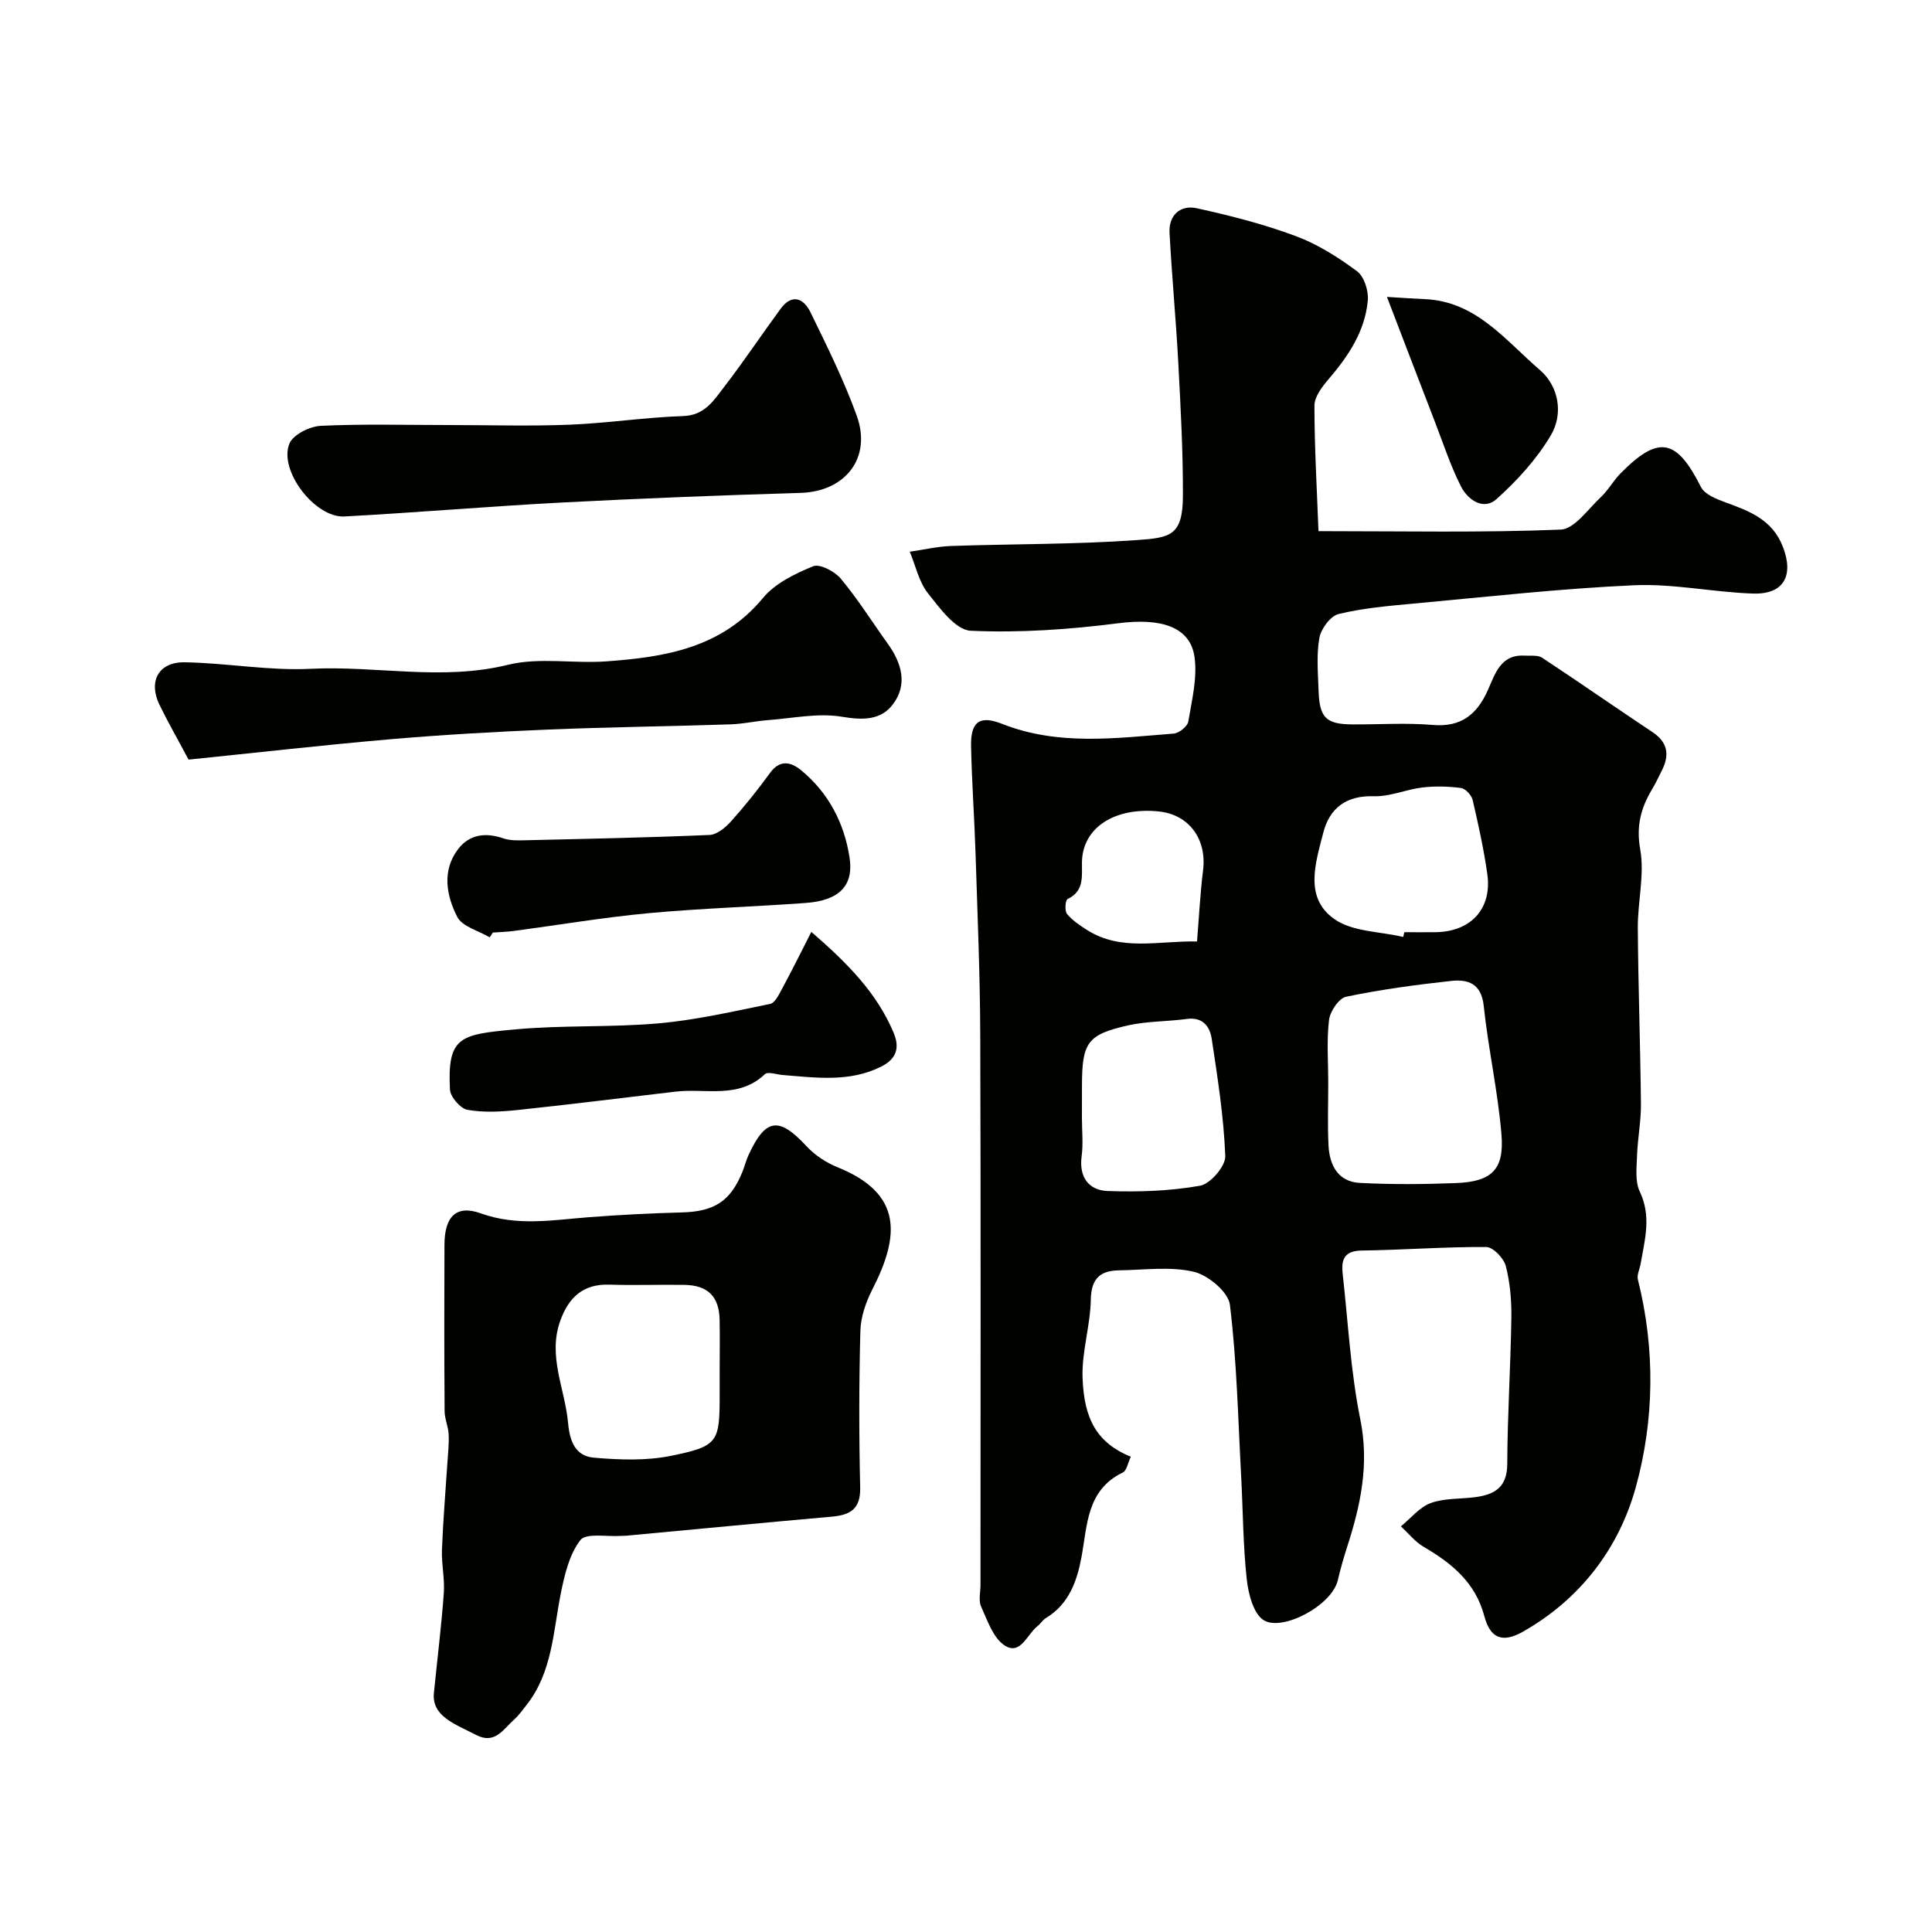 <svg enable-background="new 0 0 400 400" viewBox="0 0 400 400" xmlns="http://www.w3.org/2000/svg"><g fill="#010100"><path d="m234.12 301.61c-.62 1.3-.85 2.87-1.65 3.25-7.53 3.66-7.32 10.87-8.57 17.57-.92 4.94-2.61 9.71-7.35 12.57-.69.42-1.15 1.21-1.8 1.72-2.13 1.69-3.49 6.09-6.77 3.94-2.37-1.56-3.54-5.16-4.85-8.04-.57-1.25-.13-2.96-.13-4.46 0-38 .08-75.99-.05-113.99-.04-12.46-.58-24.93-.97-37.39-.24-7.44-.78-14.87-.93-22.3-.11-4.96 1.71-6.48 6.4-4.62 11.7 4.62 23.63 2.95 35.56 2.02 1.11-.09 2.84-1.48 3.01-2.48.75-4.43 1.9-9.05 1.29-13.38-.89-6.36-7.13-8.09-15.73-6.99-10.12 1.3-20.43 2.02-30.6 1.56-3.11-.14-6.41-4.66-8.87-7.78-1.87-2.37-2.54-5.68-3.75-8.58 2.85-.41 5.7-1.09 8.56-1.19 12.76-.44 25.56-.31 38.29-1.21 7.11-.5 9.67-.86 9.7-9.22.03-9.12-.47-18.25-.95-27.37-.48-9.02-1.34-18.02-1.82-27.04-.2-3.67 2.27-5.82 5.61-5.09 6.94 1.51 13.89 3.3 20.53 5.77 4.52 1.68 8.78 4.39 12.68 7.28 1.47 1.09 2.41 4.05 2.23 6.03-.57 6.4-4.04 11.56-8.16 16.36-1.32 1.54-2.89 3.61-2.89 5.44 0 8.52.5 17.05.84 25.98 17.53 0 33.85.34 50.13-.32 2.88-.12 5.69-4.26 8.34-6.74 1.54-1.44 2.58-3.41 4.07-4.91 7.88-7.97 11.59-7.21 16.64 2.83.77 1.53 3.19 2.49 5.05 3.17 4.98 1.82 9.72 3.55 11.91 9.19 2.31 5.95.24 9.91-6.18 9.7-8.21-.27-16.44-2.08-24.6-1.72-15.26.68-30.48 2.4-45.71 3.8-5.2.48-10.45.93-15.5 2.16-1.68.41-3.63 3.06-3.97 4.95-.63 3.55-.28 7.3-.16 10.97.19 5.6 1.57 6.91 7.11 6.93 5.5.03 11.03-.36 16.49.11 5.92.51 9.19-2.17 11.45-7.22 1.5-3.34 2.61-7.41 7.61-7.13 1.23.07 2.72-.16 3.63.44 7.66 5.05 15.18 10.31 22.82 15.38 3.2 2.13 3.58 4.72 1.98 7.92-.66 1.31-1.28 2.65-2.03 3.91-2.32 3.87-3.34 7.6-2.47 12.47.93 5.21-.53 10.79-.5 16.21.08 12.18.53 24.35.65 36.53.03 3.56-.69 7.12-.81 10.7-.08 2.49-.43 5.32.57 7.41 2.44 5.1 1.04 9.95.18 14.92-.19 1.11-.82 2.32-.57 3.31 3.61 14.38 3.41 29.02-.44 42.99-3.49 12.63-11.47 23.13-23.3 29.86-4.29 2.44-6.82 1.46-8.06-3.2-1.85-6.97-6.74-10.93-12.56-14.34-1.78-1.04-3.15-2.8-4.71-4.23 2.04-1.66 3.85-3.97 6.18-4.83 2.84-1.04 6.14-.81 9.22-1.22 3.97-.53 6.6-2.01 6.62-6.84.04-10.1.7-20.2.85-30.3.05-3.59-.26-7.29-1.16-10.74-.42-1.61-2.63-3.9-4.04-3.91-8.59-.05-17.18.61-25.78.73-3.58.05-4.27 1.84-3.95 4.74 1.13 10.09 1.65 20.32 3.66 30.23 1.88 9.27.07 17.7-2.69 26.27-.74 2.3-1.42 4.63-1.96 6.98-1.23 5.32-11.49 10.67-15.33 8.33-2.14-1.31-3.2-5.46-3.53-8.47-.77-7.05-.78-14.19-1.16-21.29-.64-11.86-.89-23.78-2.33-35.55-.32-2.65-4.52-6.16-7.5-6.85-4.9-1.14-10.26-.36-15.43-.29-3.92.05-5.79 1.69-5.87 6.07-.1 5.37-1.87 10.74-1.71 16.08.28 8.68 3 13.57 9.99 16.45zm40.88-77.49c0 4.32-.16 8.66.05 12.97.19 4.11 1.94 7.58 6.49 7.82 6.64.34 13.31.29 19.95.03 7.35-.29 9.98-2.78 9.37-10.08-.74-8.91-2.73-17.71-3.67-26.61-.49-4.63-3.26-5.54-6.73-5.16-7.29.79-14.58 1.78-21.75 3.27-1.51.31-3.33 3.03-3.55 4.82-.51 4.25-.16 8.62-.16 12.94zm-51 7.3c0 2.66.29 5.36-.06 7.98-.59 4.38 1.54 7.06 5.42 7.19 6.37.22 12.86.01 19.11-1.1 2.13-.38 5.29-4.06 5.21-6.13-.31-8.13-1.59-16.23-2.81-24.3-.38-2.51-1.84-4.54-5.12-4.1-4.06.55-8.25.45-12.22 1.34-8.46 1.91-9.52 3.57-9.52 12.62-.01 2.18-.01 4.34-.01 6.5zm66.52-37.43c.08-.33.15-.66.23-.99 2.16 0 4.32.03 6.49 0 7.32-.11 11.71-4.88 10.69-12.05-.73-5.15-1.85-10.24-3.03-15.31-.23-1-1.48-2.36-2.4-2.49-2.64-.35-5.38-.42-8.02-.11-3.38.4-6.72 1.92-10.04 1.81-5.76-.18-9.18 2.49-10.48 7.59-1.57 6.16-4.01 13.38 2.27 17.82 3.75 2.67 9.46 2.58 14.29 3.73zm-42.69.93c.43-5.26.66-10 1.25-14.71.81-6.47-2.9-11.57-9.17-12.21-9.17-.93-15.75 3.37-15.9 10.43-.06 2.94.56 6.01-2.98 7.71-.47.22-.63 2.44-.12 3.07 1.1 1.35 2.66 2.38 4.16 3.34 7.05 4.47 14.77 2.21 22.76 2.37z"/><path d="m89.86 350.26c.79-7.78 1.58-14.13 2.03-20.51.2-2.93-.5-5.92-.39-8.87.23-6.02.74-12.02 1.13-18.03.13-1.97.36-3.96.26-5.92-.08-1.6-.83-3.17-.84-4.76-.08-11.49-.08-22.97-.03-34.46.02-5.78 2.4-8.34 7.51-6.5 7.56 2.72 14.89 1.38 22.39.8 6.41-.49 12.84-.82 19.27-.99 6.64-.18 10.02-2.28 12.48-8.31.49-1.2.8-2.48 1.34-3.65 3.52-7.59 6.29-7.88 11.96-1.76 1.72 1.86 4.07 3.41 6.44 4.37 13.41 5.41 12.93 14.08 7.23 25.23-1.35 2.64-2.43 5.73-2.51 8.65-.29 10.81-.29 21.64-.04 32.45.1 4.48-2.11 5.68-5.9 6.01-14.22 1.26-28.42 2.63-42.64 3.95-.33.03-.67 0-1 .03-2.9.21-7.2-.66-8.39.87-2.31 2.99-3.29 7.25-4.07 11.13-1.58 7.95-1.75 16.27-7.1 23.04-.81 1.03-1.59 2.13-2.56 3-2.21 1.97-3.96 5.2-7.84 3.18-4.33-2.26-9.4-3.87-8.73-8.95zm59.14-66.55c0-3.49.06-6.98-.01-10.47-.1-4.81-2.45-7.15-7.3-7.22-5.17-.08-10.35.12-15.52-.05-5.48-.18-8.45 2.68-10.18 7.5-2.62 7.32.98 14.07 1.62 21.1.37 4.04 1.6 6.91 5.39 7.23 5.26.45 10.76.66 15.89-.38 9.85-2 10.11-2.83 10.11-12.72 0-1.67 0-3.33 0-4.99z"/><path d="m39.04 157.27c-2.38-4.47-4.34-7.87-6.04-11.39-2.33-4.83-.16-8.85 5.23-8.76 8.7.14 17.43 1.78 26.07 1.35 13.6-.68 27.18 2.54 40.87-.83 6.45-1.59 13.58-.22 20.37-.71 12.14-.88 23.84-2.75 32.41-13.11 2.51-3.04 6.63-5.04 10.4-6.58 1.38-.57 4.48 1.07 5.74 2.58 3.54 4.25 6.5 8.98 9.74 13.49 2.86 3.99 4.13 8.43 1.04 12.51-2.51 3.33-6.27 3.3-10.6 2.57-4.9-.82-10.13.32-15.22.7-2.61.2-5.2.79-7.81.88-12.6.41-25.2.56-37.79 1.08-10.88.45-21.76 1.07-32.6 2-13.9 1.2-27.77 2.79-41.81 4.22z"/><path d="m92.93 88c8.32 0 16.66.26 24.97-.07 7.86-.31 15.69-1.53 23.55-1.79 4.48-.15 6.32-3.24 8.45-6 4.08-5.29 7.79-10.87 11.75-16.25 2.38-3.22 4.79-2.04 6.15.76 3.42 7.02 6.92 14.06 9.57 21.39 3.18 8.78-2.37 15.74-11.63 16.01-16.53.49-33.05 1.14-49.56 2-14.97.79-29.91 2.07-44.87 2.88-6.1.33-13.69-9.57-11.38-15.11.78-1.86 4.22-3.55 6.52-3.66 8.82-.41 17.66-.16 26.48-.16z"/><path d="m101.39 194.07c-2.32-1.38-5.69-2.22-6.73-4.25-2.24-4.4-3.2-9.55.17-14 2.32-3.07 5.69-3.52 9.37-2.25 1.36.47 2.94.44 4.42.4 12.76-.3 25.53-.55 38.28-1.1 1.53-.07 3.29-1.52 4.43-2.79 2.89-3.22 5.6-6.62 8.15-10.12 2.07-2.82 4.38-2.13 6.38-.49 5.68 4.67 8.94 10.95 10.03 18.07.91 5.9-2.21 8.91-9.09 9.41-10.86.79-21.75 1.11-32.59 2.12-9.28.87-18.49 2.43-27.73 3.66-1.47.2-2.97.24-4.45.35-.21.34-.43.67-.64.99z"/><path d="m167.98 192.94c7.69 6.65 13.58 12.72 17.02 20.84 1.41 3.32.45 5.54-2.58 7.06-6.54 3.27-13.47 2.28-20.35 1.73-1.26-.1-3.08-.76-3.71-.17-5.46 5.18-12.25 2.88-18.49 3.61-10.88 1.27-21.75 2.65-32.64 3.8-3.46.36-7.05.57-10.43-.03-1.47-.26-3.56-2.67-3.64-4.19-.57-11.03 2.13-11.41 13.47-12.46 9.87-.92 19.87-.38 29.74-1.26 7.76-.69 15.43-2.46 23.08-4.02 1-.2 1.83-1.95 2.47-3.14 2.02-3.72 3.89-7.52 6.06-11.77z"/><path d="m287.15 61.47c3.33.2 5.56.37 7.79.46 10.66.42 16.74 8.55 23.84 14.64 3.93 3.37 4.97 9.07 2.29 13.58-2.92 4.92-6.97 9.36-11.25 13.2-2.68 2.4-5.94.13-7.34-2.63-2.17-4.29-3.67-8.92-5.41-13.42-3.15-8.15-6.27-16.31-9.92-25.83z"/></g></svg>